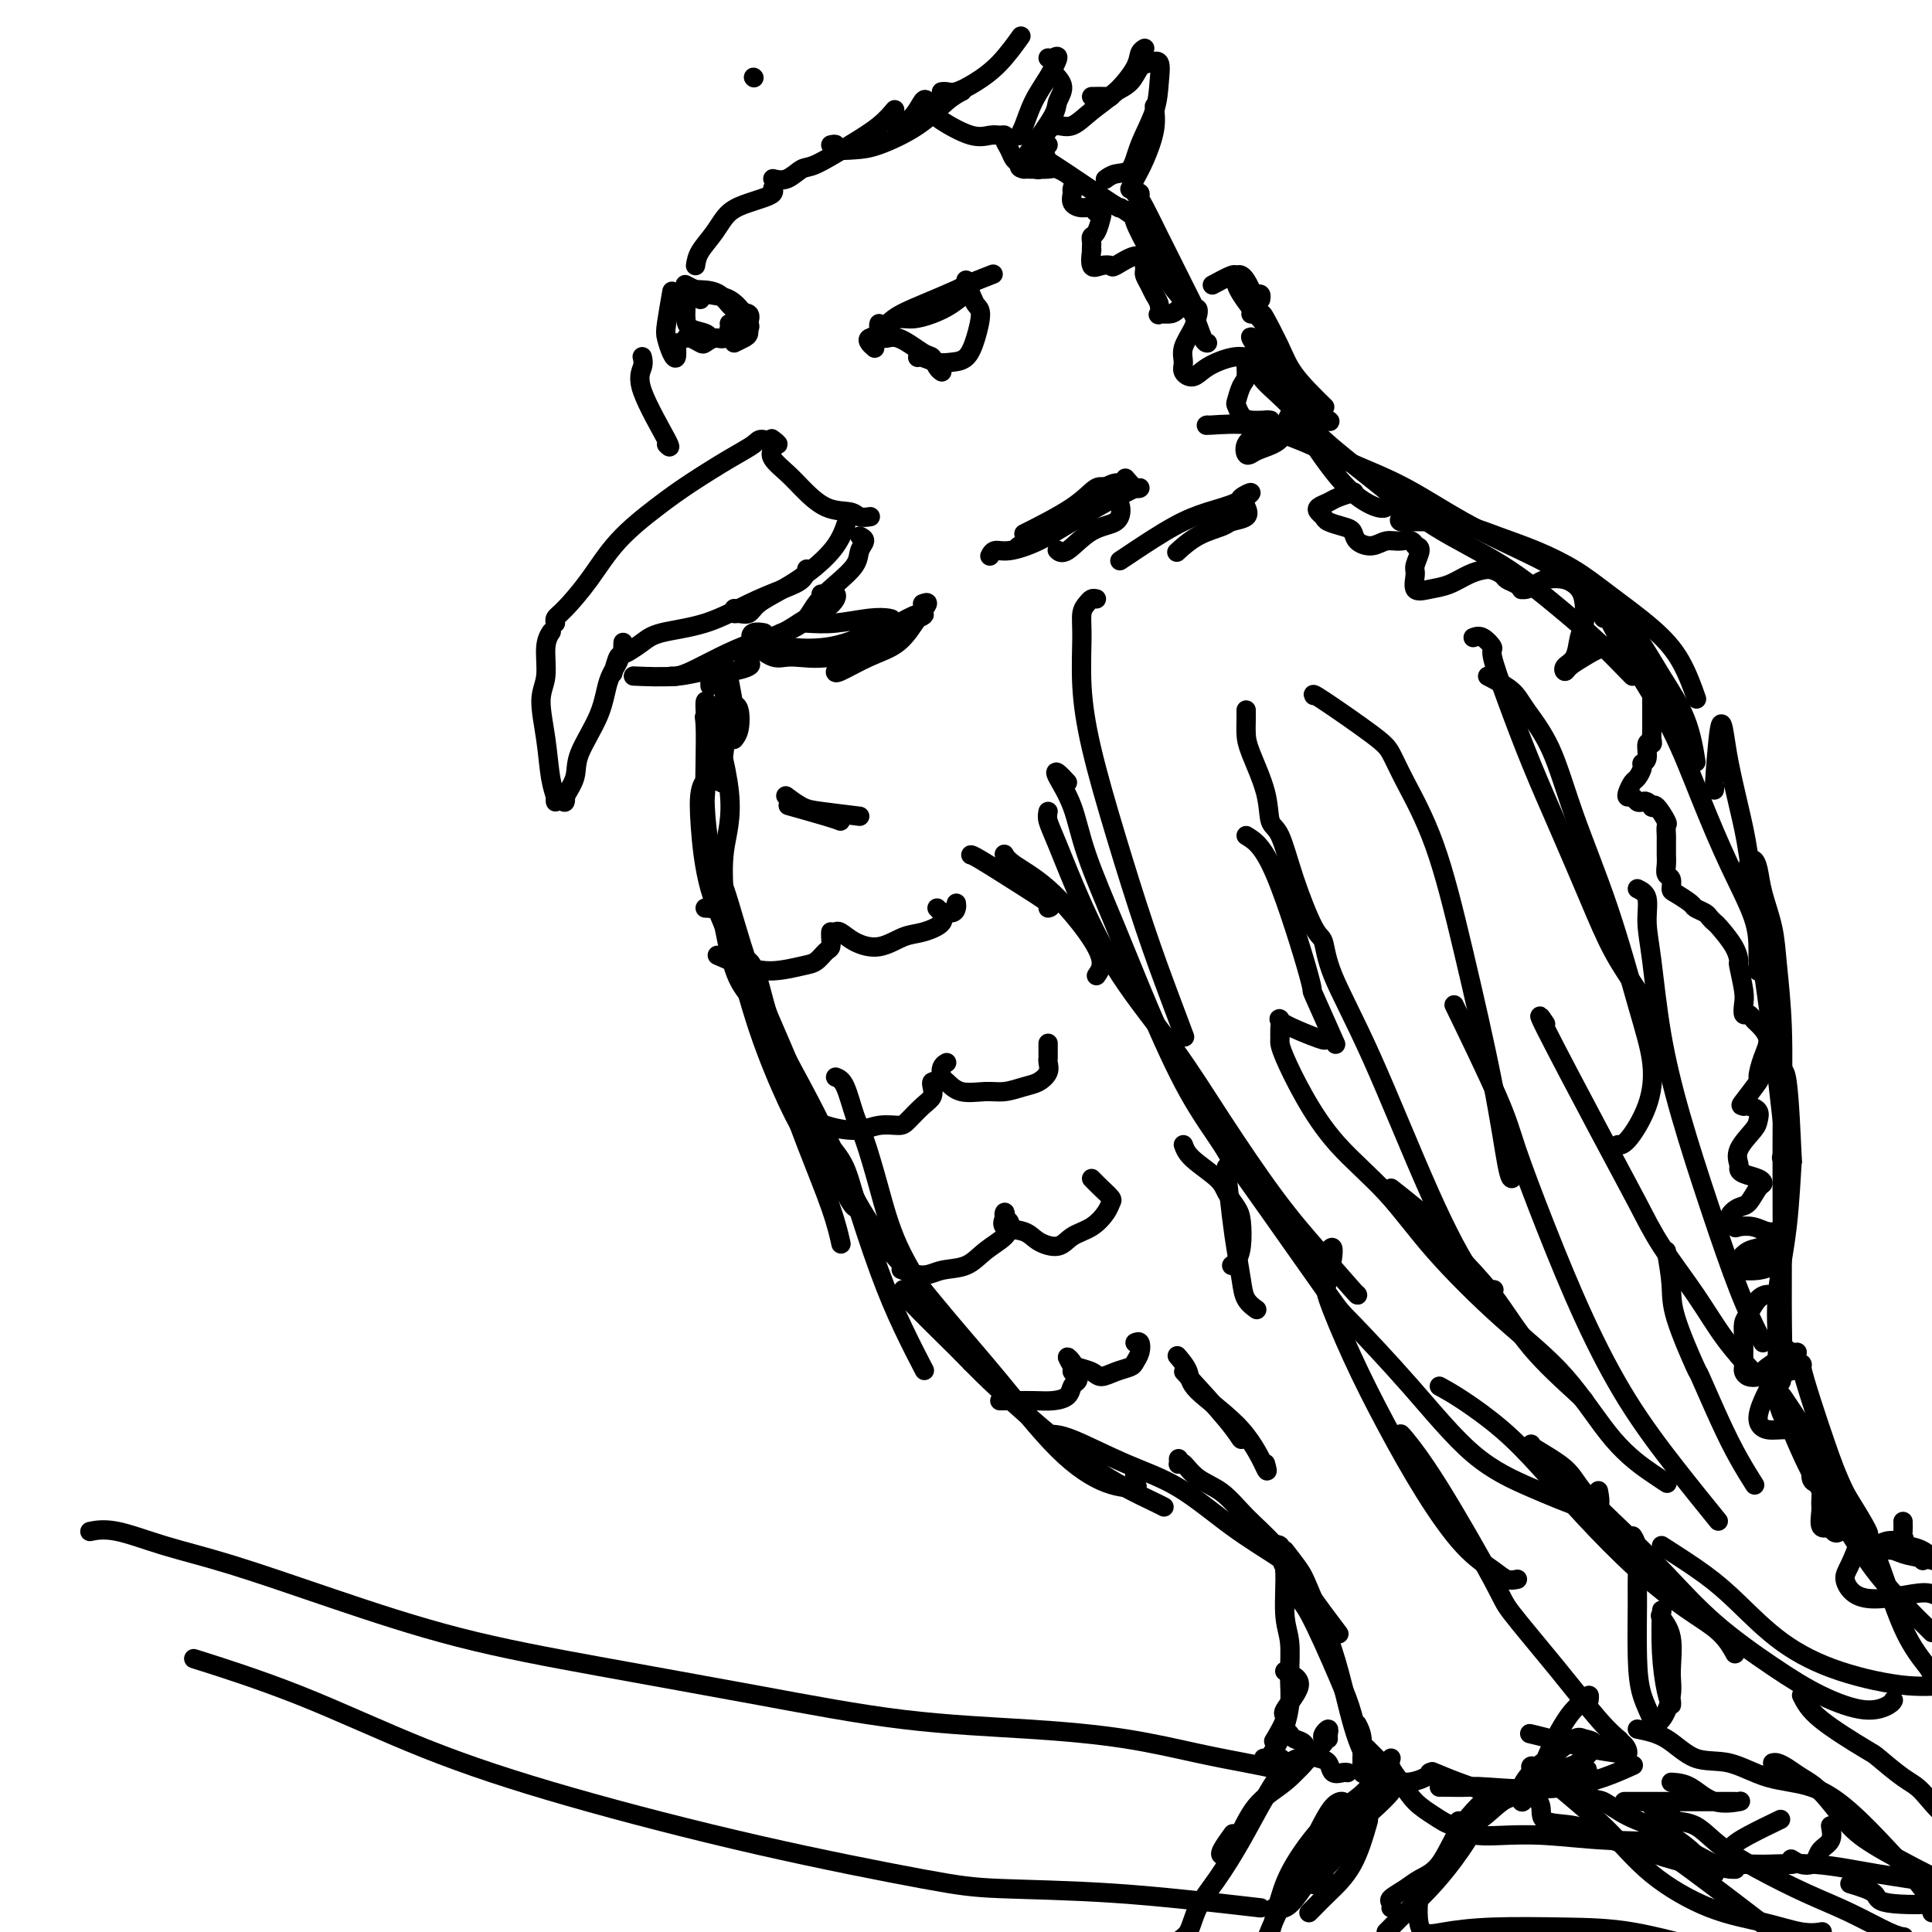 <svg viewBox='0 0 400 400' version='1.1' xmlns='http://www.w3.org/2000/svg' xmlns:xlink='http://www.w3.org/1999/xlink'><g fill='none' stroke='rgb(0,0,0)' stroke-width='4' stroke-linecap='round' stroke-linejoin='round'><path d='M160,91c-0.195,-0.148 -0.390,-0.295 0,0c0.390,0.295 1.365,1.033 1,1c-0.365,-0.033 -2.072,-0.836 -3,-1c-0.928,-0.164 -1.079,0.312 -2,1c-0.921,0.688 -2.611,1.589 -5,3c-2.389,1.411 -5.476,3.334 -8,5c-2.524,1.666 -4.484,3.076 -7,5c-2.516,1.924 -5.588,4.362 -8,7c-2.412,2.638 -4.163,5.478 -6,8c-1.837,2.522 -3.760,4.728 -5,6c-1.240,1.272 -1.795,1.612 -2,2c-0.205,0.388 -0.058,0.825 0,1c0.058,0.175 0.029,0.087 0,0'/><path d='M114,131c0.123,-0.185 0.246,-0.370 0,0c-0.246,0.370 -0.862,1.295 -1,3c-0.138,1.705 0.201,4.190 0,6c-0.201,1.810 -0.944,2.945 -1,5c-0.056,2.055 0.573,5.030 1,8c0.427,2.970 0.650,5.934 1,8c0.350,2.066 0.826,3.234 1,4c0.174,0.766 0.047,1.129 0,1c-0.047,-0.129 -0.013,-0.751 0,-1c0.013,-0.249 0.007,-0.124 0,0'/><path d='M117,164c0.060,0.864 0.121,1.728 0,2c-0.121,0.272 -0.423,-0.048 0,-1c0.423,-0.952 1.571,-2.538 2,-4c0.429,-1.462 0.140,-2.801 1,-5c0.860,-2.199 2.868,-5.258 4,-8c1.132,-2.742 1.389,-5.169 2,-7c0.611,-1.831 1.576,-3.068 2,-4c0.424,-0.932 0.306,-1.559 0,-1c-0.306,0.559 -0.802,2.302 -1,3c-0.198,0.698 -0.099,0.349 0,0'/><path d='M129,133c-0.039,0.798 -0.079,1.597 0,2c0.079,0.403 0.276,0.411 1,0c0.724,-0.411 1.974,-1.241 3,-2c1.026,-0.759 1.826,-1.449 4,-2c2.174,-0.551 5.721,-0.964 9,-2c3.279,-1.036 6.290,-2.695 9,-4c2.710,-1.305 5.118,-2.257 7,-3c1.882,-0.743 3.237,-1.277 4,-2c0.763,-0.723 0.932,-1.635 1,-2c0.068,-0.365 0.034,-0.182 0,0'/><path d='M152,126c-0.061,0.434 -0.121,0.868 0,1c0.121,0.132 0.425,-0.039 1,0c0.575,0.039 1.421,0.286 2,0c0.579,-0.286 0.891,-1.107 2,-2c1.109,-0.893 3.015,-1.858 5,-3c1.985,-1.142 4.047,-2.461 6,-4c1.953,-1.539 3.795,-3.299 5,-5c1.205,-1.701 1.773,-3.343 2,-4c0.227,-0.657 0.114,-0.328 0,0'/><path d='M160,93c-0.279,0.566 -0.559,1.131 0,2c0.559,0.869 1.955,2.040 3,3c1.045,0.960 1.737,1.707 3,3c1.263,1.293 3.095,3.131 5,4c1.905,0.869 3.882,0.769 5,1c1.118,0.231 1.378,0.793 2,1c0.622,0.207 1.606,0.059 2,0c0.394,-0.059 0.197,-0.030 0,0'/><path d='M178,111c0.530,0.261 1.061,0.523 1,1c-0.061,0.477 -0.713,1.171 -1,2c-0.287,0.829 -0.207,1.795 -1,3c-0.793,1.205 -2.458,2.649 -4,4c-1.542,1.351 -2.960,2.610 -4,4c-1.040,1.390 -1.703,2.913 -3,4c-1.297,1.087 -3.228,1.739 -4,2c-0.772,0.261 -0.386,0.130 0,0'/><path d='M170,123c0.742,0.017 1.484,0.034 2,0c0.516,-0.034 0.807,-0.118 1,0c0.193,0.118 0.287,0.440 0,1c-0.287,0.560 -0.956,1.360 -2,2c-1.044,0.640 -2.464,1.120 -4,2c-1.536,0.880 -3.189,2.159 -5,3c-1.811,0.841 -3.781,1.245 -6,2c-2.219,0.755 -4.686,1.863 -7,3c-2.314,1.137 -4.476,2.305 -6,3c-1.524,0.695 -2.410,0.918 -3,1c-0.590,0.082 -0.883,0.023 -1,0c-0.117,-0.023 -0.059,-0.012 0,0'/><path d='M154,136c-0.089,-0.092 -0.179,-0.183 0,0c0.179,0.183 0.625,0.641 1,1c0.375,0.359 0.677,0.618 0,1c-0.677,0.382 -2.333,0.887 -4,1c-1.667,0.113 -3.344,-0.166 -5,0c-1.656,0.166 -3.292,0.775 -6,1c-2.708,0.225 -6.488,0.064 -8,0c-1.512,-0.064 -0.756,-0.032 0,0'/><path d='M138,92c0.566,0.574 1.132,1.148 0,-1c-1.132,-2.148 -3.963,-7.019 -5,-10c-1.037,-2.981 -0.279,-4.072 0,-5c0.279,-0.928 0.080,-1.694 0,-2c-0.080,-0.306 -0.040,-0.153 0,0'/><path d='M140,71c0.085,1.302 0.170,2.603 0,3c-0.170,0.397 -0.595,-0.112 -1,-1c-0.405,-0.888 -0.789,-2.156 -1,-3c-0.211,-0.844 -0.249,-1.266 0,-3c0.249,-1.734 0.785,-4.781 1,-6c0.215,-1.219 0.107,-0.609 0,0'/><path d='M144,55c0.147,-0.922 0.294,-1.844 1,-3c0.706,-1.156 1.973,-2.547 3,-4c1.027,-1.453 1.816,-2.967 3,-4c1.184,-1.033 2.762,-1.583 4,-2c1.238,-0.417 2.136,-0.699 3,-1c0.864,-0.301 1.694,-0.619 2,-1c0.306,-0.381 0.087,-0.823 0,-1c-0.087,-0.177 -0.044,-0.088 0,0'/><path d='M160,37c0.974,0.222 1.947,0.443 3,0c1.053,-0.443 2.184,-1.552 3,-2c0.816,-0.448 1.315,-0.236 3,-1c1.685,-0.764 4.555,-2.504 7,-4c2.445,-1.496 4.466,-2.749 6,-4c1.534,-1.251 2.581,-2.500 3,-3c0.419,-0.500 0.209,-0.250 0,0'/><path d='M172,30c0.518,-0.111 1.036,-0.222 1,0c-0.036,0.222 -0.624,0.779 0,1c0.624,0.221 2.462,0.108 4,0c1.538,-0.108 2.777,-0.211 5,-1c2.223,-0.789 5.431,-2.263 8,-4c2.569,-1.737 4.499,-3.737 6,-5c1.501,-1.263 2.572,-1.789 3,-2c0.428,-0.211 0.214,-0.105 0,0'/><path d='M195,19c-0.076,0.010 -0.153,0.021 0,0c0.153,-0.021 0.535,-0.073 1,0c0.465,0.073 1.011,0.271 2,0c0.989,-0.271 2.420,-1.011 4,-2c1.580,-0.989 3.310,-2.228 5,-4c1.690,-1.772 3.340,-4.078 4,-5c0.660,-0.922 0.330,-0.461 0,0'/><path d='M217,12c0.269,0.090 0.539,0.181 1,0c0.461,-0.181 1.115,-0.633 1,0c-0.115,0.633 -0.998,2.352 -2,4c-1.002,1.648 -2.124,3.225 -3,5c-0.876,1.775 -1.505,3.747 -2,5c-0.495,1.253 -0.856,1.787 -1,2c-0.144,0.213 -0.072,0.107 0,0'/><path d='M218,15c0.956,0.977 1.913,1.954 2,3c0.087,1.046 -0.695,2.162 -1,3c-0.305,0.838 -0.133,1.400 -1,3c-0.867,1.600 -2.772,4.238 -4,6c-1.228,1.762 -1.779,2.646 -2,3c-0.221,0.354 -0.110,0.177 0,0'/><path d='M216,31c0.506,1.298 1.012,2.595 1,3c-0.012,0.405 -0.542,-0.083 -1,0c-0.458,0.083 -0.845,0.738 -1,1c-0.155,0.262 -0.077,0.131 0,0'/><path d='M205,57c0.551,-0.216 1.102,-0.431 0,0c-1.102,0.431 -3.856,1.509 -5,2c-1.144,0.491 -0.678,0.393 -2,1c-1.322,0.607 -4.432,1.917 -7,3c-2.568,1.083 -4.593,1.940 -6,3c-1.407,1.060 -2.195,2.323 -3,3c-0.805,0.677 -1.628,0.769 -2,1c-0.372,0.231 -0.292,0.601 0,1c0.292,0.399 0.798,0.828 1,1c0.202,0.172 0.101,0.086 0,0'/><path d='M200,58c0.470,1.315 0.940,2.629 1,3c0.060,0.371 -0.291,-0.203 -1,0c-0.709,0.203 -1.777,1.182 -3,2c-1.223,0.818 -2.601,1.473 -4,2c-1.399,0.527 -2.818,0.925 -4,1c-1.182,0.075 -2.126,-0.172 -3,0c-0.874,0.172 -1.678,0.763 -2,1c-0.322,0.237 -0.161,0.118 0,0'/><path d='M200,61c0.345,-0.198 0.690,-0.397 1,0c0.310,0.397 0.586,1.388 1,2c0.414,0.612 0.968,0.844 1,2c0.032,1.156 -0.457,3.234 -1,5c-0.543,1.766 -1.140,3.219 -2,4c-0.860,0.781 -1.982,0.889 -3,1c-1.018,0.111 -1.933,0.226 -3,0c-1.067,-0.226 -2.287,-0.792 -3,-1c-0.713,-0.208 -0.918,-0.060 -1,0c-0.082,0.060 -0.041,0.030 0,0'/><path d='M182,67c-0.059,0.173 -0.118,0.346 0,1c0.118,0.654 0.413,1.790 1,2c0.587,0.210 1.468,-0.504 3,0c1.532,0.504 3.717,2.226 5,3c1.283,0.774 1.663,0.599 2,1c0.337,0.401 0.629,1.377 1,2c0.371,0.623 0.820,0.892 1,1c0.180,0.108 0.090,0.054 0,0'/><path d='M152,71c0.727,-0.354 1.454,-0.709 2,-1c0.546,-0.291 0.913,-0.519 1,-1c0.087,-0.481 -0.104,-1.215 0,-2c0.104,-0.785 0.504,-1.622 0,-2c-0.504,-0.378 -1.911,-0.297 -3,-1c-1.089,-0.703 -1.859,-2.188 -3,-3c-1.141,-0.812 -2.653,-0.949 -4,-1c-1.347,-0.051 -2.528,-0.014 -3,0c-0.472,0.014 -0.236,0.007 0,0'/><path d='M152,68c0.200,0.516 0.399,1.031 1,1c0.601,-0.031 1.602,-0.610 2,-1c0.398,-0.390 0.192,-0.591 0,-1c-0.192,-0.409 -0.371,-1.028 -1,-2c-0.629,-0.972 -1.710,-2.299 -3,-3c-1.290,-0.701 -2.790,-0.776 -4,-1c-1.210,-0.224 -2.128,-0.596 -3,-1c-0.872,-0.404 -1.696,-0.840 -2,-1c-0.304,-0.160 -0.087,-0.046 0,0c0.087,0.046 0.043,0.023 0,0'/><path d='M151,67c0.068,0.189 0.135,0.377 0,1c-0.135,0.623 -0.474,1.680 -1,2c-0.526,0.320 -1.241,-0.096 -2,0c-0.759,0.096 -1.563,0.705 -2,1c-0.437,0.295 -0.509,0.275 -1,0c-0.491,-0.275 -1.401,-0.805 -2,-1c-0.599,-0.195 -0.885,-0.056 -1,0c-0.115,0.056 -0.057,0.028 0,0'/><path d='M145,62c-0.196,-0.429 -0.392,-0.858 -1,-1c-0.608,-0.142 -1.627,0.003 -2,0c-0.373,-0.003 -0.100,-0.153 0,0c0.100,0.153 0.028,0.608 0,1c-0.028,0.392 -0.011,0.721 0,1c0.011,0.279 0.017,0.509 0,1c-0.017,0.491 -0.057,1.242 0,2c0.057,0.758 0.211,1.523 1,2c0.789,0.477 2.212,0.667 3,1c0.788,0.333 0.939,0.809 1,1c0.061,0.191 0.030,0.095 0,0'/><path d='M147,141c0.000,0.417 0.000,0.833 0,1c0.000,0.167 0.000,0.083 0,0'/><path d='M151,141c0.423,2.221 0.845,4.441 1,6c0.155,1.559 0.041,2.456 0,3c-0.041,0.544 -0.011,0.733 0,1c0.011,0.267 0.003,0.610 0,1c-0.003,0.390 -0.001,0.826 0,1c0.001,0.174 0.000,0.087 0,0'/><path d='M148,137c0.307,0.392 0.614,0.783 1,2c0.386,1.217 0.849,3.259 1,5c0.151,1.741 -0.012,3.181 0,5c0.012,1.819 0.199,4.018 0,6c-0.199,1.982 -0.785,3.748 -1,5c-0.215,1.252 -0.058,1.991 0,2c0.058,0.009 0.017,-0.712 0,-1c-0.017,-0.288 -0.008,-0.144 0,0'/><path d='M152,149c0.028,-0.730 0.056,-1.460 0,-2c-0.056,-0.540 -0.197,-0.891 0,-1c0.197,-0.109 0.733,0.022 1,1c0.267,0.978 0.264,2.802 0,4c-0.264,1.198 -0.790,1.771 -1,2c-0.210,0.229 -0.105,0.115 0,0'/><path d='M217,34c-0.900,-0.892 -1.799,-1.783 1,0c2.799,1.783 9.297,6.241 12,8c2.703,1.759 1.612,0.820 2,1c0.388,0.180 2.254,1.480 3,2c0.746,0.520 0.373,0.260 0,0'/><path d='M217,30c-0.404,0.062 -0.807,0.124 -1,0c-0.193,-0.124 -0.174,-0.434 0,-1c0.174,-0.566 0.503,-1.388 1,-2c0.497,-0.612 1.163,-1.013 2,-1c0.837,0.013 1.845,0.442 3,0c1.155,-0.442 2.457,-1.754 4,-3c1.543,-1.246 3.328,-2.425 5,-4c1.672,-1.575 3.232,-3.546 4,-5c0.768,-1.454 0.745,-2.391 1,-3c0.255,-0.609 0.787,-0.888 1,-1c0.213,-0.112 0.106,-0.056 0,0'/><path d='M226,20c1.164,-0.020 2.328,-0.040 3,0c0.672,0.040 0.851,0.141 1,0c0.149,-0.141 0.268,-0.524 1,-1c0.732,-0.476 2.077,-1.045 3,-2c0.923,-0.955 1.423,-2.295 2,-3c0.577,-0.705 1.231,-0.774 2,-1c0.769,-0.226 1.655,-0.610 2,0c0.345,0.610 0.150,2.215 0,4c-0.150,1.785 -0.254,3.750 -1,6c-0.746,2.250 -2.134,4.785 -3,7c-0.866,2.215 -1.212,4.109 -2,5c-0.788,0.891 -2.020,0.778 -3,1c-0.980,0.222 -1.709,0.778 -2,1c-0.291,0.222 -0.146,0.111 0,0'/><path d='M239,22c0.174,1.539 0.348,3.078 0,5c-0.348,1.922 -1.217,4.226 -2,6c-0.783,1.774 -1.480,3.016 -2,4c-0.520,0.984 -0.863,1.710 -1,2c-0.137,0.290 -0.069,0.145 0,0'/><path d='M235,40c0.436,-0.086 0.873,-0.172 1,0c0.127,0.172 -0.054,0.602 0,1c0.054,0.398 0.344,0.766 1,2c0.656,1.234 1.679,3.336 3,6c1.321,2.664 2.942,5.889 4,8c1.058,2.111 1.554,3.107 2,4c0.446,0.893 0.842,1.684 1,2c0.158,0.316 0.079,0.158 0,0'/><path d='M235,43c0.072,0.345 0.143,0.689 0,1c-0.143,0.311 -0.502,0.587 0,2c0.502,1.413 1.864,3.962 3,6c1.136,2.038 2.045,3.565 3,5c0.955,1.435 1.955,2.777 3,4c1.045,1.223 2.136,2.328 3,4c0.864,1.672 1.502,3.912 2,5c0.498,1.088 0.857,1.025 1,1c0.143,-0.025 0.072,-0.013 0,0'/><path d='M251,59c1.596,-0.857 3.192,-1.713 4,-2c0.808,-0.287 0.826,-0.003 1,0c0.174,0.003 0.502,-0.275 1,0c0.498,0.275 1.167,1.103 2,3c0.833,1.897 1.831,4.862 3,8c1.169,3.138 2.509,6.449 4,9c1.491,2.551 3.132,4.341 4,5c0.868,0.659 0.962,0.188 1,0c0.038,-0.188 0.019,-0.094 0,0'/><path d='M256,59c0.187,0.504 0.374,1.009 1,2c0.626,0.991 1.692,2.469 3,4c1.308,1.531 2.859,3.115 4,5c1.141,1.885 1.873,4.072 3,6c1.127,1.928 2.650,3.596 4,5c1.350,1.404 2.529,2.544 3,3c0.471,0.456 0.236,0.228 0,0'/><path d='M260,61c0.422,-0.111 0.844,-0.222 1,0c0.156,0.222 0.044,0.778 0,1c-0.044,0.222 -0.022,0.111 0,0'/><path d='M259,65c0.804,0.018 1.607,0.037 2,0c0.393,-0.037 0.375,-0.128 1,1c0.625,1.128 1.894,3.475 3,6c1.106,2.525 2.051,5.230 3,7c0.949,1.770 1.904,2.607 3,4c1.096,1.393 2.335,3.343 3,4c0.665,0.657 0.756,0.021 1,0c0.244,-0.021 0.643,0.571 0,0c-0.643,-0.571 -2.326,-2.306 -3,-3c-0.674,-0.694 -0.337,-0.347 0,0'/><path d='M264,79c-0.665,-1.292 -1.329,-2.585 -2,-4c-0.671,-1.415 -1.347,-2.953 -2,-4c-0.653,-1.047 -1.282,-1.603 -1,-1c0.282,0.603 1.476,2.365 3,5c1.524,2.635 3.379,6.142 5,9c1.621,2.858 3.009,5.067 5,8c1.991,2.933 4.585,6.590 7,9c2.415,2.410 4.650,3.572 6,4c1.350,0.428 1.814,0.122 2,0c0.186,-0.122 0.093,-0.061 0,0'/><path d='M250,88c-0.297,0.051 -0.594,0.102 1,0c1.594,-0.102 5.079,-0.358 8,0c2.921,0.358 5.280,1.329 7,2c1.720,0.671 2.802,1.042 5,2c2.198,0.958 5.511,2.502 9,4c3.489,1.498 7.153,2.950 11,5c3.847,2.050 7.875,4.700 12,7c4.125,2.300 8.345,4.252 12,6c3.655,1.748 6.745,3.292 9,5c2.255,1.708 3.677,3.582 5,5c1.323,1.418 2.549,2.382 3,3c0.451,0.618 0.129,0.891 0,1c-0.129,0.109 -0.064,0.055 0,0'/><path d='M290,107c-0.216,0.424 -0.432,0.848 0,1c0.432,0.152 1.512,0.032 3,0c1.488,-0.032 3.385,0.024 4,0c0.615,-0.024 -0.052,-0.128 1,0c1.052,0.128 3.824,0.489 6,1c2.176,0.511 3.757,1.174 6,2c2.243,0.826 5.149,1.817 8,3c2.851,1.183 5.647,2.560 8,4c2.353,1.440 4.263,2.944 7,5c2.737,2.056 6.301,4.665 9,7c2.699,2.335 4.534,4.398 6,7c1.466,2.602 2.562,5.743 3,7c0.438,1.257 0.219,0.628 0,0'/><path d='M328,123c1.078,-0.049 2.156,-0.099 3,0c0.844,0.099 1.455,0.346 2,1c0.545,0.654 1.025,1.714 2,3c0.975,1.286 2.443,2.798 4,5c1.557,2.202 3.201,5.095 5,8c1.799,2.905 3.754,5.820 5,9c1.246,3.180 1.785,6.623 2,8c0.215,1.377 0.108,0.689 0,0'/><path d='M261,76c-0.451,0.128 -0.901,0.256 -1,0c-0.099,-0.256 0.155,-0.897 0,-1c-0.155,-0.103 -0.717,0.331 -1,0c-0.283,-0.331 -0.286,-1.429 0,-1c0.286,0.429 0.859,2.384 2,4c1.141,1.616 2.848,2.893 5,5c2.152,2.107 4.748,5.044 8,8c3.252,2.956 7.161,5.929 11,9c3.839,3.071 7.607,6.238 12,9c4.393,2.762 9.412,5.118 14,8c4.588,2.882 8.746,6.289 12,9c3.254,2.711 5.604,4.727 8,7c2.396,2.273 4.837,4.804 6,6c1.163,1.196 1.046,1.056 1,1c-0.046,-0.056 -0.023,-0.028 0,0'/><path d='M323,119c2.611,1.633 5.221,3.266 7,5c1.779,1.734 2.725,3.568 4,6c1.275,2.432 2.877,5.460 5,9c2.123,3.540 4.765,7.590 7,12c2.235,4.410 4.063,9.180 6,14c1.937,4.820 3.983,9.691 6,14c2.017,4.309 4.005,8.058 5,11c0.995,2.942 0.999,5.077 1,7c0.001,1.923 0.000,3.633 0,4c-0.000,0.367 -0.000,-0.609 0,-1c0.000,-0.391 0.000,-0.195 0,0'/><path d='M355,163c-0.088,0.820 -0.175,1.640 0,-1c0.175,-2.640 0.613,-8.741 1,-11c0.387,-2.259 0.721,-0.676 1,1c0.279,1.676 0.501,3.445 1,6c0.499,2.555 1.275,5.898 2,9c0.725,3.102 1.400,5.965 2,10c0.600,4.035 1.124,9.242 2,16c0.876,6.758 2.105,15.068 3,22c0.895,6.932 1.456,12.487 2,17c0.544,4.513 1.069,7.984 1,9c-0.069,1.016 -0.734,-0.424 -1,-1c-0.266,-0.576 -0.133,-0.288 0,0'/><path d='M362,179c0.325,-0.542 0.650,-1.085 1,-1c0.350,0.085 0.724,0.796 1,2c0.276,1.204 0.452,2.900 1,5c0.548,2.100 1.467,4.604 2,7c0.533,2.396 0.678,4.684 1,8c0.322,3.316 0.819,7.659 1,13c0.181,5.341 0.045,11.678 0,19c-0.045,7.322 0.002,15.629 0,23c-0.002,7.371 -0.053,13.807 0,19c0.053,5.193 0.210,9.145 0,11c-0.210,1.855 -0.787,1.615 -1,1c-0.213,-0.615 -0.061,-1.604 0,-2c0.061,-0.396 0.030,-0.198 0,0'/><path d='M368,223c0.736,-1.296 1.472,-2.591 2,1c0.528,3.591 0.849,12.070 1,15c0.151,2.930 0.131,0.311 0,2c-0.131,1.689 -0.372,7.686 -1,13c-0.628,5.314 -1.643,9.945 -2,14c-0.357,4.055 -0.057,7.534 0,10c0.057,2.466 -0.129,3.919 0,5c0.129,1.081 0.573,1.791 1,1c0.427,-0.791 0.836,-3.083 1,-4c0.164,-0.917 0.082,-0.458 0,0'/><path d='M370,284c1.310,-0.266 2.620,-0.533 3,-1c0.380,-0.467 -0.171,-1.135 0,0c0.171,1.135 1.065,4.073 2,7c0.935,2.927 1.911,5.845 3,9c1.089,3.155 2.292,6.548 4,10c1.708,3.452 3.922,6.963 6,12c2.078,5.037 4.021,11.598 6,16c1.979,4.402 3.994,6.644 5,8c1.006,1.356 1.002,1.827 1,2c-0.002,0.173 -0.000,0.050 0,0c0.000,-0.050 0.000,-0.025 0,0'/><path d='M367,287c0.836,2.683 1.673,5.365 2,6c0.327,0.635 0.145,-0.778 1,1c0.855,1.778 2.747,6.746 5,11c2.253,4.254 4.866,7.795 7,11c2.134,3.205 3.787,6.074 6,9c2.213,2.926 4.985,5.908 7,8c2.015,2.092 3.273,3.294 4,4c0.727,0.706 0.922,0.916 1,1c0.078,0.084 0.039,0.042 0,0'/><path d='M370,291c-1.131,-1.976 -2.262,-3.952 1,1c3.262,4.952 10.917,16.833 14,22c3.083,5.167 1.595,3.619 1,3c-0.595,-0.619 -0.298,-0.310 0,0'/><path d='M227,124c-0.340,-0.077 -0.681,-0.154 -1,0c-0.319,0.154 -0.618,0.538 -1,1c-0.382,0.462 -0.849,1.002 -1,2c-0.151,0.998 0.013,2.456 0,5c-0.013,2.544 -0.202,6.176 0,10c0.202,3.824 0.793,7.842 2,13c1.207,5.158 3.028,11.457 5,18c1.972,6.543 4.096,13.331 6,19c1.904,5.669 3.590,10.219 5,14c1.410,3.781 2.546,6.795 3,8c0.454,1.205 0.227,0.603 0,0'/><path d='M221,162c-0.769,-0.833 -1.537,-1.666 -2,-2c-0.463,-0.334 -0.619,-0.171 0,1c0.619,1.171 2.014,3.348 3,6c0.986,2.652 1.562,5.779 3,10c1.438,4.221 3.737,9.535 6,15c2.263,5.465 4.491,11.083 7,17c2.509,5.917 5.299,12.135 8,17c2.701,4.865 5.312,8.376 7,11c1.688,2.624 2.455,4.360 3,5c0.545,0.640 0.870,0.183 1,0c0.130,-0.183 0.065,-0.091 0,0'/><path d='M217,168c-0.120,0.547 -0.241,1.095 0,2c0.241,0.905 0.842,2.169 2,5c1.158,2.831 2.873,7.229 5,12c2.127,4.771 4.667,9.914 8,15c3.333,5.086 7.461,10.117 11,15c3.539,4.883 6.489,9.620 10,15c3.511,5.380 7.582,11.403 11,16c3.418,4.597 6.184,7.768 9,11c2.816,3.232 5.681,6.524 7,8c1.319,1.476 1.091,1.136 1,1c-0.091,-0.136 -0.046,-0.068 0,0'/><path d='M256,240c-0.449,-0.222 -0.898,-0.443 0,1c0.898,1.443 3.144,4.552 7,10c3.856,5.448 9.321,13.236 12,17c2.679,3.764 2.572,3.502 5,6c2.428,2.498 7.390,7.754 12,13c4.610,5.246 8.867,10.480 13,14c4.133,3.520 8.141,5.324 12,7c3.859,1.676 7.571,3.222 10,4c2.429,0.778 3.577,0.786 4,0c0.423,-0.786 0.121,-2.368 0,-3c-0.121,-0.632 -0.060,-0.316 0,0'/><path d='M298,287c1.396,0.770 2.792,1.540 5,3c2.208,1.460 5.228,3.611 8,6c2.772,2.389 5.294,5.015 8,8c2.706,2.985 5.594,6.328 9,10c3.406,3.672 7.330,7.675 11,11c3.670,3.325 7.087,5.974 10,8c2.913,2.026 5.323,3.430 7,5c1.677,1.570 2.622,3.306 3,4c0.378,0.694 0.189,0.347 0,0'/><path d='M317,299c-0.185,0.071 -0.370,0.143 1,1c1.370,0.857 4.296,2.501 6,4c1.704,1.499 2.185,2.854 4,5c1.815,2.146 4.964,5.084 8,8c3.036,2.916 5.960,5.809 9,9c3.040,3.191 6.198,6.681 10,10c3.802,3.319 8.248,6.469 12,9c3.752,2.531 6.809,4.443 10,6c3.191,1.557 6.515,2.757 9,3c2.485,0.243 4.131,-0.473 5,-1c0.869,-0.527 0.963,-0.865 1,-1c0.037,-0.135 0.019,-0.068 0,0'/><path d='M344,320c3.213,2.057 6.425,4.114 9,6c2.575,1.886 4.511,3.601 7,6c2.489,2.399 5.529,5.484 9,8c3.471,2.516 7.372,4.464 12,6c4.628,1.536 9.983,2.659 14,3c4.017,0.341 6.697,-0.101 9,0c2.303,0.101 4.229,0.743 5,1c0.771,0.257 0.385,0.128 0,0'/><path d='M275,259c0.507,-0.632 1.014,-1.264 1,0c-0.014,1.264 -0.548,4.423 -1,6c-0.452,1.577 -0.822,1.573 0,4c0.822,2.427 2.835,7.287 5,12c2.165,4.713 4.480,9.281 7,14c2.520,4.719 5.243,9.590 8,14c2.757,4.410 5.548,8.358 8,11c2.452,2.642 4.564,3.976 6,5c1.436,1.024 2.194,1.737 3,2c0.806,0.263 1.659,0.075 2,0c0.341,-0.075 0.171,-0.038 0,0'/><path d='M290,297c-0.054,-0.172 -0.108,-0.344 1,1c1.108,1.344 3.377,4.204 7,10c3.623,5.796 8.600,14.527 11,19c2.400,4.473 2.223,4.688 4,7c1.777,2.313 5.507,6.723 9,11c3.493,4.277 6.748,8.421 9,11c2.252,2.579 3.501,3.594 4,4c0.499,0.406 0.250,0.203 0,0'/><path d='M338,318c0.424,0.665 0.847,1.331 1,3c0.153,1.669 0.035,4.342 0,6c-0.035,1.658 0.014,2.301 0,5c-0.014,2.699 -0.089,7.456 0,11c0.089,3.544 0.343,5.877 1,8c0.657,2.123 1.717,4.038 2,5c0.283,0.962 -0.209,0.971 0,1c0.209,0.029 1.120,0.078 2,-1c0.880,-1.078 1.728,-3.282 2,-5c0.272,-1.718 -0.032,-2.950 0,-5c0.032,-2.050 0.400,-4.919 0,-7c-0.400,-2.081 -1.569,-3.376 -2,-4c-0.431,-0.624 -0.126,-0.579 0,-1c0.126,-0.421 0.072,-1.307 0,0c-0.072,1.307 -0.163,4.809 0,8c0.163,3.191 0.580,6.072 1,8c0.420,1.928 0.844,2.904 1,3c0.156,0.096 0.045,-0.687 0,-1c-0.045,-0.313 -0.022,-0.157 0,0'/><path d='M339,184c0.865,0.428 1.731,0.856 2,2c0.269,1.144 -0.058,3.003 0,5c0.058,1.997 0.500,4.131 1,8c0.500,3.869 1.058,9.474 2,15c0.942,5.526 2.266,10.973 4,17c1.734,6.027 3.876,12.634 6,19c2.124,6.366 4.229,12.490 6,17c1.771,4.510 3.208,7.407 4,9c0.792,1.593 0.941,1.884 1,2c0.059,0.116 0.030,0.058 0,0'/><path d='M320,212c-1.031,-1.556 -2.062,-3.112 0,1c2.062,4.112 7.218,13.893 11,21c3.782,7.107 6.191,11.541 8,15c1.809,3.459 3.018,5.943 5,9c1.982,3.057 4.737,6.685 7,10c2.263,3.315 4.032,6.316 6,9c1.968,2.684 4.134,5.053 5,6c0.866,0.947 0.433,0.474 0,0'/><path d='M302,210c-0.820,-1.688 -1.640,-3.377 0,0c1.640,3.377 5.740,11.818 8,17c2.260,5.182 2.680,7.105 4,11c1.320,3.895 3.539,9.763 6,16c2.461,6.237 5.165,12.842 8,19c2.835,6.158 5.801,11.867 9,17c3.199,5.133 6.630,9.690 10,14c3.370,4.310 6.677,8.374 8,10c1.323,1.626 0.661,0.813 0,0'/><path d='M345,259c0.429,2.469 0.859,4.937 1,7c0.141,2.063 -0.006,3.719 1,7c1.006,3.281 3.167,8.186 4,10c0.833,1.814 0.339,0.536 1,2c0.661,1.464 2.476,5.671 4,9c1.524,3.329 2.756,5.781 4,8c1.244,2.219 2.498,4.205 3,5c0.502,0.795 0.251,0.397 0,0'/><path d='M274,215c0.340,0.297 0.680,0.594 -1,0c-1.680,-0.594 -5.379,-2.080 -7,-3c-1.621,-0.920 -1.165,-1.274 -1,-1c0.165,0.274 0.040,1.178 0,2c-0.040,0.822 0.004,1.563 0,2c-0.004,0.437 -0.055,0.569 0,1c0.055,0.431 0.216,1.161 1,3c0.784,1.839 2.192,4.788 4,8c1.808,3.212 4.017,6.687 7,10c2.983,3.313 6.742,6.464 10,10c3.258,3.536 6.017,7.458 10,12c3.983,4.542 9.190,9.704 14,14c4.810,4.296 9.223,7.726 13,12c3.777,4.274 6.920,9.393 10,13c3.080,3.607 6.099,5.702 8,7c1.901,1.298 2.686,1.799 3,2c0.314,0.201 0.157,0.100 0,0'/><path d='M288,246c1.873,1.479 3.745,2.958 5,4c1.255,1.042 1.891,1.649 3,3c1.109,1.351 2.689,3.448 5,6c2.311,2.552 5.351,5.560 8,9c2.649,3.440 4.906,7.314 8,11c3.094,3.686 7.025,7.185 9,9c1.975,1.815 1.993,1.947 2,2c0.007,0.053 0.004,0.026 0,0'/><path d='M305,132c0.603,-0.217 1.205,-0.434 2,0c0.795,0.434 1.782,1.519 2,2c0.218,0.481 -0.333,0.357 0,2c0.333,1.643 1.550,5.052 3,9c1.450,3.948 3.133,8.434 5,13c1.867,4.566 3.919,9.210 6,14c2.081,4.790 4.190,9.725 6,14c1.810,4.275 3.320,7.888 5,11c1.680,3.112 3.529,5.722 5,8c1.471,2.278 2.563,4.222 3,5c0.437,0.778 0.218,0.389 0,0'/><path d='M308,140c1.897,0.975 3.794,1.950 5,3c1.206,1.050 1.722,2.174 3,4c1.278,1.826 3.317,4.355 5,8c1.683,3.645 3.011,8.408 5,14c1.989,5.592 4.639,12.014 7,19c2.361,6.986 4.433,14.537 6,20c1.567,5.463 2.630,8.837 3,12c0.370,3.163 0.048,6.116 -1,9c-1.048,2.884 -2.821,5.700 -4,7c-1.179,1.300 -1.766,1.086 -2,1c-0.234,-0.086 -0.117,-0.043 0,0'/><path d='M272,144c-0.180,-0.278 -0.360,-0.557 2,1c2.360,1.557 7.259,4.949 10,7c2.741,2.051 3.325,2.760 4,4c0.675,1.240 1.441,3.012 3,6c1.559,2.988 3.910,7.193 6,13c2.090,5.807 3.919,13.216 6,22c2.081,8.784 4.413,18.942 6,27c1.587,8.058 2.427,14.016 3,17c0.573,2.984 0.878,2.996 1,3c0.122,0.004 0.061,0.002 0,0'/><path d='M258,147c0.007,0.574 0.015,1.148 0,2c-0.015,0.852 -0.051,1.980 0,3c0.051,1.020 0.189,1.930 1,4c0.811,2.070 2.293,5.301 3,8c0.707,2.699 0.637,4.866 1,6c0.363,1.134 1.157,1.234 2,3c0.843,1.766 1.735,5.200 3,9c1.265,3.800 2.905,7.968 4,10c1.095,2.032 1.647,1.928 2,3c0.353,1.072 0.508,3.321 2,7c1.492,3.679 4.320,8.790 8,17c3.680,8.210 8.213,19.520 12,28c3.787,8.480 6.827,14.129 9,17c2.173,2.871 3.478,2.963 4,3c0.522,0.037 0.261,0.018 0,0'/><path d='M258,173c1.742,1.053 3.483,2.105 6,8c2.517,5.895 5.809,16.632 7,21c1.191,4.368 0.282,2.368 1,4c0.718,1.632 3.062,6.895 4,9c0.938,2.105 0.469,1.053 0,0'/><path d='M146,147c-0.059,-1.629 -0.119,-3.257 1,0c1.119,3.257 3.416,11.400 4,17c0.584,5.600 -0.544,8.656 -1,12c-0.456,3.344 -0.241,6.977 0,10c0.241,3.023 0.509,5.437 1,8c0.491,2.563 1.204,5.275 2,7c0.796,1.725 1.676,2.465 2,3c0.324,0.535 0.093,0.867 0,1c-0.093,0.133 -0.046,0.066 0,0'/><path d='M148,154c-0.844,-2.042 -1.688,-4.085 -2,-5c-0.312,-0.915 -0.092,-0.703 0,1c0.092,1.703 0.055,4.898 0,8c-0.055,3.102 -0.128,6.111 0,9c0.128,2.889 0.459,5.657 1,9c0.541,3.343 1.294,7.260 2,11c0.706,3.740 1.364,7.301 2,10c0.636,2.699 1.248,4.534 2,6c0.752,1.466 1.643,2.562 2,3c0.357,0.438 0.178,0.219 0,0'/><path d='M146,165c0.106,-1.367 0.212,-2.733 0,-3c-0.212,-0.267 -0.740,0.567 -1,2c-0.260,1.433 -0.250,3.466 0,7c0.250,3.534 0.742,8.569 2,13c1.258,4.431 3.283,8.259 5,13c1.717,4.741 3.126,10.395 5,16c1.874,5.605 4.214,11.162 6,15c1.786,3.838 3.019,5.956 4,7c0.981,1.044 1.709,1.012 2,1c0.291,-0.012 0.146,-0.006 0,0'/><path d='M147,179c0.869,0.705 1.738,1.411 3,5c1.262,3.589 2.916,10.062 5,16c2.084,5.938 4.597,11.343 7,17c2.403,5.657 4.696,11.568 7,17c2.304,5.432 4.620,10.386 6,13c1.380,2.614 1.823,2.890 2,3c0.177,0.110 0.089,0.055 0,0'/><path d='M146,188c1.117,0.038 2.234,0.076 3,1c0.766,0.924 1.183,2.733 2,5c0.817,2.267 2.036,4.992 3,8c0.964,3.008 1.674,6.299 3,10c1.326,3.701 3.270,7.812 5,12c1.730,4.188 3.247,8.452 5,13c1.753,4.548 3.741,9.378 5,13c1.259,3.622 1.788,6.035 2,7c0.212,0.965 0.106,0.483 0,0'/><path d='M168,233c2.316,2.427 4.632,4.855 6,7c1.368,2.145 1.789,4.009 3,8c1.211,3.991 3.211,10.111 5,15c1.789,4.889 3.366,8.547 5,12c1.634,3.453 3.324,6.701 4,8c0.676,1.299 0.338,0.650 0,0'/><path d='M155,202c-0.173,-1.494 -0.347,-2.988 0,-3c0.347,-0.012 1.213,1.459 2,4c0.787,2.541 1.494,6.153 3,10c1.506,3.847 3.813,7.929 6,12c2.188,4.071 4.256,8.133 6,12c1.744,3.867 3.162,7.541 5,11c1.838,3.459 4.097,6.703 5,8c0.903,1.297 0.452,0.649 0,0'/><path d='M173,223c0.661,0.257 1.321,0.513 2,2c0.679,1.487 1.376,4.203 2,6c0.624,1.797 1.175,2.673 2,5c0.825,2.327 1.923,6.105 3,10c1.077,3.895 2.131,7.905 4,12c1.869,4.095 4.553,8.273 7,12c2.447,3.727 4.659,7.003 6,9c1.341,1.997 1.812,2.713 2,3c0.188,0.287 0.094,0.143 0,0'/><path d='M177,249c0.203,-0.133 0.405,-0.267 0,-1c-0.405,-0.733 -1.419,-2.066 -1,-1c0.419,1.066 2.271,4.531 4,7c1.729,2.469 3.335,3.944 6,7c2.665,3.056 6.389,7.695 10,12c3.611,4.305 7.107,8.276 11,13c3.893,4.724 8.181,10.201 12,14c3.819,3.799 7.167,5.921 10,7c2.833,1.079 5.151,1.114 6,1c0.849,-0.114 0.229,-0.377 0,-1c-0.229,-0.623 -0.065,-1.607 0,-2c0.065,-0.393 0.033,-0.197 0,0'/><path d='M187,267c-0.025,0.403 -0.050,0.806 2,3c2.050,2.194 6.174,6.180 9,9c2.826,2.820 4.354,4.475 7,7c2.646,2.525 6.412,5.920 10,9c3.588,3.080 7.000,5.845 10,8c3.000,2.155 5.588,3.701 8,5c2.412,1.299 4.650,2.350 6,3c1.350,0.650 1.814,0.900 2,1c0.186,0.100 0.093,0.050 0,0'/><path d='M217,297c1.129,-0.045 2.259,-0.091 5,1c2.741,1.091 7.094,3.317 11,5c3.906,1.683 7.365,2.821 11,5c3.635,2.179 7.446,5.400 11,8c3.554,2.600 6.850,4.581 9,6c2.150,1.419 3.154,2.277 4,3c0.846,0.723 1.536,1.310 1,1c-0.536,-0.310 -2.296,-1.517 -3,-2c-0.704,-0.483 -0.352,-0.241 0,0'/><path d='M244,302c0.015,0.403 0.029,0.805 0,1c-0.029,0.195 -0.103,0.182 0,0c0.103,-0.182 0.382,-0.533 1,0c0.618,0.533 1.574,1.949 3,3c1.426,1.051 3.322,1.736 5,3c1.678,1.264 3.137,3.106 5,5c1.863,1.894 4.131,3.838 6,6c1.869,2.162 3.338,4.541 5,7c1.662,2.459 3.518,4.999 5,7c1.482,2.001 2.591,3.462 3,4c0.409,0.538 0.117,0.154 0,0c-0.117,-0.154 -0.058,-0.077 0,0'/><path d='M266,321c1.143,1.480 2.286,2.960 3,4c0.714,1.040 0.997,1.640 2,4c1.003,2.360 2.724,6.482 4,10c1.276,3.518 2.107,6.434 3,10c0.893,3.566 1.847,7.781 3,11c1.153,3.219 2.505,5.440 3,7c0.495,1.560 0.133,2.458 0,2c-0.133,-0.458 -0.038,-2.274 0,-3c0.038,-0.726 0.019,-0.363 0,0'/><path d='M268,331c0.668,-0.012 1.335,-0.024 3,3c1.665,3.024 4.327,9.084 6,13c1.673,3.916 2.356,5.689 3,8c0.644,2.311 1.250,5.161 2,7c0.750,1.839 1.643,2.668 2,3c0.357,0.332 0.179,0.166 0,0'/><path d='M281,357c0.424,0.829 0.849,1.658 1,3c0.151,1.342 0.029,3.196 0,4c-0.029,0.804 0.037,0.559 0,1c-0.037,0.441 -0.176,1.567 0,2c0.176,0.433 0.668,0.173 1,0c0.332,-0.173 0.506,-0.259 1,0c0.494,0.259 1.309,0.864 2,1c0.691,0.136 1.257,-0.198 2,0c0.743,0.198 1.663,0.929 3,1c1.337,0.071 3.091,-0.519 4,-1c0.909,-0.481 0.974,-0.852 1,-1c0.026,-0.148 0.013,-0.074 0,0'/><path d='M288,364c-0.162,0.607 -0.323,1.214 0,2c0.323,0.786 1.131,1.752 2,3c0.869,1.248 1.800,2.779 3,4c1.200,1.221 2.669,2.131 4,3c1.331,0.869 2.525,1.697 4,2c1.475,0.303 3.230,0.081 5,-1c1.770,-1.081 3.553,-3.022 5,-4c1.447,-0.978 2.556,-0.994 3,-1c0.444,-0.006 0.222,-0.003 0,0'/><path d='M329,352c0.049,-0.488 0.098,-0.976 0,-1c-0.098,-0.024 -0.345,0.416 -1,1c-0.655,0.584 -1.720,1.311 -3,3c-1.280,1.689 -2.776,4.340 -4,7c-1.224,2.660 -2.176,5.331 -3,7c-0.824,1.669 -1.520,2.338 -2,3c-0.480,0.662 -0.746,1.319 -1,1c-0.254,-0.319 -0.497,-1.613 0,-3c0.497,-1.387 1.736,-2.868 3,-4c1.264,-1.132 2.555,-1.916 4,-3c1.445,-1.084 3.045,-2.469 4,-3c0.955,-0.531 1.264,-0.209 2,0c0.736,0.209 1.899,0.305 2,1c0.101,0.695 -0.859,1.991 -2,3c-1.141,1.009 -2.461,1.733 -4,2c-1.539,0.267 -3.297,0.076 -4,0c-0.703,-0.076 -0.352,-0.038 0,0'/><path d='M289,369c-0.519,0.410 -1.037,0.820 -1,1c0.037,0.180 0.630,0.131 0,1c-0.630,0.869 -2.484,2.657 -4,4c-1.516,1.343 -2.693,2.241 -4,4c-1.307,1.759 -2.742,4.379 -4,6c-1.258,1.621 -2.339,2.244 -3,3c-0.661,0.756 -0.903,1.645 -1,2c-0.097,0.355 -0.048,0.178 0,0'/><path d='M288,369c-0.127,-0.315 -0.255,-0.630 -1,0c-0.745,0.630 -2.109,2.206 -3,3c-0.891,0.794 -1.309,0.805 -2,2c-0.691,1.195 -1.654,3.575 -3,6c-1.346,2.425 -3.076,4.894 -4,6c-0.924,1.106 -1.041,0.849 -1,1c0.041,0.151 0.241,0.708 0,1c-0.241,0.292 -0.924,0.317 -1,0c-0.076,-0.317 0.456,-0.978 1,-2c0.544,-1.022 1.100,-2.406 2,-4c0.900,-1.594 2.143,-3.397 3,-4c0.857,-0.603 1.328,-0.006 2,0c0.672,0.006 1.547,-0.580 2,-1c0.453,-0.420 0.486,-0.673 0,1c-0.486,1.673 -1.489,5.271 -3,8c-1.511,2.729 -3.529,4.588 -5,6c-1.471,1.412 -2.394,2.379 -3,3c-0.606,0.621 -0.894,0.898 -1,1c-0.106,0.102 -0.030,0.029 0,0c0.030,-0.029 0.015,-0.015 0,0'/><path d='M306,375c0.418,-0.842 0.836,-1.684 1,-2c0.164,-0.316 0.073,-0.107 0,0c-0.073,0.107 -0.129,0.111 -1,1c-0.871,0.889 -2.556,2.662 -4,5c-1.444,2.338 -2.646,5.242 -4,7c-1.354,1.758 -2.860,2.370 -4,3c-1.140,0.630 -1.913,1.279 -3,2c-1.087,0.721 -2.487,1.513 -3,2c-0.513,0.487 -0.138,0.670 0,1c0.138,0.330 0.039,0.809 0,1c-0.039,0.191 -0.020,0.096 0,0'/><path d='M301,384c1.465,-2.438 2.931,-4.876 4,-7c1.069,-2.124 1.743,-3.935 2,-4c0.257,-0.065 0.097,1.615 -1,4c-1.097,2.385 -3.131,5.476 -5,8c-1.869,2.524 -3.573,4.480 -5,6c-1.427,1.520 -2.578,2.603 -4,4c-1.422,1.397 -3.113,3.107 -4,4c-0.887,0.893 -0.968,0.969 -1,1c-0.032,0.031 -0.016,0.015 0,0'/><path d='M262,320c1.301,-0.199 2.601,-0.398 3,0c0.399,0.398 -0.104,1.393 0,2c0.104,0.607 0.814,0.827 1,3c0.186,2.173 -0.151,6.299 0,9c0.151,2.701 0.789,3.978 1,6c0.211,2.022 -0.007,4.788 0,7c0.007,2.212 0.239,3.871 0,6c-0.239,2.129 -0.949,4.727 -2,7c-1.051,2.273 -2.443,4.221 -3,5c-0.557,0.779 -0.278,0.390 0,0'/><path d='M266,346c1.624,0.730 3.247,1.461 3,3c-0.247,1.539 -2.365,3.887 -3,5c-0.635,1.113 0.214,0.992 0,2c-0.214,1.008 -1.490,3.145 -2,4c-0.510,0.855 -0.255,0.427 0,0'/><path d='M266,358c-0.098,-0.087 -0.196,-0.174 0,0c0.196,0.174 0.685,0.610 1,1c0.315,0.390 0.456,0.733 1,1c0.544,0.267 1.493,0.457 2,1c0.507,0.543 0.573,1.438 1,2c0.427,0.562 1.214,0.792 2,1c0.786,0.208 1.570,0.396 2,1c0.430,0.604 0.507,1.626 1,2c0.493,0.374 1.402,0.101 2,0c0.598,-0.101 0.885,-0.029 1,0c0.115,0.029 0.057,0.014 0,0'/><path d='M275,360c-0.029,-0.286 -0.058,-0.572 0,-1c0.058,-0.428 0.204,-0.997 0,-1c-0.204,-0.003 -0.758,0.561 -1,1c-0.242,0.439 -0.171,0.753 0,1c0.171,0.247 0.443,0.427 0,1c-0.443,0.573 -1.600,1.540 -3,3c-1.400,1.460 -3.044,3.415 -5,5c-1.956,1.585 -4.225,2.802 -6,5c-1.775,2.198 -3.057,5.376 -4,7c-0.943,1.624 -1.548,1.692 -2,2c-0.452,0.308 -0.750,0.856 -1,1c-0.250,0.144 -0.452,-0.115 0,-1c0.452,-0.885 1.558,-2.396 2,-3c0.442,-0.604 0.221,-0.302 0,0'/><path d='M268,367c0.861,-0.729 1.722,-1.458 2,-2c0.278,-0.542 -0.028,-0.896 0,-1c0.028,-0.104 0.388,0.043 0,0c-0.388,-0.043 -1.525,-0.274 -3,1c-1.475,1.274 -3.287,4.054 -5,7c-1.713,2.946 -3.328,6.059 -5,9c-1.672,2.941 -3.401,5.710 -5,8c-1.599,2.290 -3.069,4.103 -4,6c-0.931,1.897 -1.322,3.880 -2,5c-0.678,1.120 -1.644,1.379 -2,2c-0.356,0.621 -0.102,1.606 0,2c0.102,0.394 0.051,0.197 0,0'/><path d='M283,362c0.838,0.828 1.675,1.656 2,2c0.325,0.344 0.137,0.204 0,1c-0.137,0.796 -0.225,2.527 -1,4c-0.775,1.473 -2.238,2.687 -4,4c-1.762,1.313 -3.823,2.725 -6,5c-2.177,2.275 -4.470,5.412 -6,8c-1.530,2.588 -2.297,4.625 -3,7c-0.703,2.375 -1.342,5.088 -2,7c-0.658,1.912 -1.333,3.024 -1,2c0.333,-1.024 1.676,-4.184 3,-7c1.324,-2.816 2.629,-5.288 4,-8c1.371,-2.712 2.807,-5.664 4,-8c1.193,-2.336 2.144,-4.056 3,-5c0.856,-0.944 1.618,-1.113 2,-1c0.382,0.113 0.384,0.507 0,2c-0.384,1.493 -1.154,4.085 -2,6c-0.846,1.915 -1.768,3.154 -3,5c-1.232,1.846 -2.773,4.299 -4,6c-1.227,1.701 -2.138,2.650 -3,3c-0.862,0.350 -1.675,0.100 -2,0c-0.325,-0.100 -0.163,-0.050 0,0'/><path d='M318,367c0.961,-0.020 1.921,-0.039 4,1c2.079,1.039 5.276,3.137 7,4c1.724,0.863 1.975,0.490 3,1c1.025,0.510 2.825,1.902 5,3c2.175,1.098 4.725,1.900 7,3c2.275,1.100 4.277,2.498 6,4c1.723,1.502 3.169,3.110 4,4c0.831,0.890 1.047,1.063 1,1c-0.047,-0.063 -0.359,-0.363 -1,-1c-0.641,-0.637 -1.612,-1.611 -2,-2c-0.388,-0.389 -0.194,-0.195 0,0'/><path d='M317,371c0.884,0.946 1.768,1.892 2,3c0.232,1.108 -0.188,2.379 1,3c1.188,0.621 3.984,0.591 6,1c2.016,0.409 3.250,1.258 5,2c1.750,0.742 4.015,1.376 6,2c1.985,0.624 3.691,1.239 6,2c2.309,0.761 5.222,1.668 8,2c2.778,0.332 5.420,0.089 8,0c2.580,-0.089 5.097,-0.024 7,0c1.903,0.024 3.190,0.006 4,0c0.810,-0.006 1.141,-0.002 1,0c-0.141,0.002 -0.755,0.000 -1,0c-0.245,-0.000 -0.123,-0.000 0,0'/><path d='M325,371c-2.312,-1.605 -4.624,-3.210 -6,-4c-1.376,-0.790 -1.816,-0.766 -2,-1c-0.184,-0.234 -0.112,-0.726 1,0c1.112,0.726 3.263,2.669 6,5c2.737,2.331 6.058,5.049 9,8c2.942,2.951 5.503,6.136 9,9c3.497,2.864 7.928,5.408 12,7c4.072,1.592 7.784,2.230 11,3c3.216,0.770 5.934,1.670 8,2c2.066,0.330 3.479,0.089 4,0c0.521,-0.089 0.149,-0.025 0,0c-0.149,0.025 -0.074,0.013 0,0'/><path d='M343,382c2.858,2.014 5.716,4.029 11,8c5.284,3.971 12.994,9.900 17,13c4.006,3.100 4.309,3.373 6,4c1.691,0.627 4.769,1.608 6,2c1.231,0.392 0.616,0.196 0,0'/><path d='M342,374c1.671,0.738 3.342,1.477 4,2c0.658,0.523 0.305,0.832 1,1c0.695,0.168 2.440,0.196 4,1c1.560,0.804 2.935,2.383 5,4c2.065,1.617 4.820,3.270 8,5c3.180,1.730 6.786,3.535 10,5c3.214,1.465 6.037,2.588 9,4c2.963,1.412 6.067,3.111 8,4c1.933,0.889 2.695,0.968 3,1c0.305,0.032 0.152,0.016 0,0'/><path d='M339,358c2.020,0.401 4.039,0.801 6,2c1.961,1.199 3.862,3.195 6,4c2.138,0.805 4.512,0.417 7,1c2.488,0.583 5.090,2.137 8,3c2.910,0.863 6.128,1.037 9,2c2.872,0.963 5.396,2.717 8,5c2.604,2.283 5.286,5.095 8,8c2.714,2.905 5.459,5.902 7,8c1.541,2.098 1.876,3.296 2,4c0.124,0.704 0.035,0.916 0,1c-0.035,0.084 -0.018,0.042 0,0'/><path d='M367,365c0.264,-0.066 0.527,-0.132 1,0c0.473,0.132 1.155,0.462 2,1c0.845,0.538 1.852,1.285 3,2c1.148,0.715 2.435,1.398 4,3c1.565,1.602 3.408,4.122 5,6c1.592,1.878 2.934,3.112 6,5c3.066,1.888 7.855,4.428 11,6c3.145,1.572 4.647,2.174 6,2c1.353,-0.174 2.557,-1.124 3,-2c0.443,-0.876 0.127,-1.679 0,-2c-0.127,-0.321 -0.063,-0.161 0,0'/><path d='M373,351c0.728,1.466 1.456,2.931 4,5c2.544,2.069 6.903,4.741 9,6c2.097,1.259 1.933,1.104 3,2c1.067,0.896 3.365,2.844 5,4c1.635,1.156 2.606,1.522 4,3c1.394,1.478 3.211,4.070 6,6c2.789,1.930 6.552,3.198 9,3c2.448,-0.198 3.582,-1.861 4,-3c0.418,-1.139 0.119,-1.754 0,-2c-0.119,-0.246 -0.060,-0.123 0,0'/><path d='M231,103c0.421,0.534 0.841,1.068 1,2c0.159,0.932 0.056,2.264 -1,3c-1.056,0.736 -3.067,0.878 -5,2c-1.933,1.122 -3.790,3.225 -5,4c-1.210,0.775 -1.774,0.221 -2,0c-0.226,-0.221 -0.113,-0.111 0,0'/><path d='M233,99c0.726,0.858 1.452,1.716 2,2c0.548,0.284 0.918,-0.007 1,0c0.082,0.007 -0.123,0.313 -1,0c-0.877,-0.313 -2.424,-1.243 -4,-1c-1.576,0.243 -3.179,1.659 -5,3c-1.821,1.341 -3.859,2.607 -6,4c-2.141,1.393 -4.384,2.914 -6,4c-1.616,1.086 -2.605,1.739 -3,2c-0.395,0.261 -0.198,0.131 0,0'/><path d='M232,102c1.705,-0.644 3.410,-1.288 3,-1c-0.410,0.288 -2.935,1.507 -4,2c-1.065,0.493 -0.670,0.261 -2,1c-1.330,0.739 -4.384,2.451 -7,4c-2.616,1.549 -4.792,2.937 -7,4c-2.208,1.063 -4.448,1.800 -6,2c-1.552,0.200 -2.418,-0.139 -3,0c-0.582,0.139 -0.881,0.754 -1,1c-0.119,0.246 -0.060,0.123 0,0'/><path d='M224,105c1.538,-1.712 3.076,-3.425 4,-4c0.924,-0.575 1.234,-0.013 1,0c-0.234,0.013 -1.011,-0.522 -2,0c-0.989,0.522 -2.189,2.102 -5,4c-2.811,1.898 -7.232,4.114 -9,5c-1.768,0.886 -0.884,0.443 0,0'/><path d='M191,125c0.564,-0.206 1.128,-0.412 1,0c-0.128,0.412 -0.948,1.441 -2,3c-1.052,1.559 -2.334,3.647 -4,5c-1.666,1.353 -3.715,1.971 -6,3c-2.285,1.029 -4.808,2.469 -6,3c-1.192,0.531 -1.055,0.152 -1,0c0.055,-0.152 0.027,-0.076 0,0'/><path d='M182,131c-0.326,-0.228 -0.653,-0.457 1,-1c1.653,-0.543 5.285,-1.402 7,-2c1.715,-0.598 1.512,-0.935 1,-1c-0.512,-0.065 -1.332,0.143 -3,1c-1.668,0.857 -4.185,2.364 -7,4c-2.815,1.636 -5.929,3.401 -9,4c-3.071,0.599 -6.097,0.031 -8,0c-1.903,-0.031 -2.681,0.475 -4,0c-1.319,-0.475 -3.178,-1.931 -4,-3c-0.822,-1.069 -0.606,-1.749 0,-2c0.606,-0.251 1.602,-0.072 2,0c0.398,0.072 0.199,0.036 0,0'/><path d='M167,129c1.855,0.111 3.709,0.221 6,0c2.291,-0.221 5.018,-0.774 7,-1c1.982,-0.226 3.219,-0.126 4,0c0.781,0.126 1.106,0.279 0,1c-1.106,0.721 -3.642,2.011 -6,3c-2.358,0.989 -4.539,1.677 -7,2c-2.461,0.323 -5.201,0.279 -7,0c-1.799,-0.279 -2.657,-0.794 -3,-1c-0.343,-0.206 -0.172,-0.103 0,0'/><path d='M194,188c0.422,0.422 0.844,0.844 1,1c0.156,0.156 0.044,0.044 0,0c-0.044,-0.044 -0.022,-0.022 0,0'/><path d='M198,187c0.046,0.297 0.091,0.594 0,1c-0.091,0.406 -0.319,0.919 -1,1c-0.681,0.081 -1.815,-0.272 -2,0c-0.185,0.272 0.579,1.167 0,2c-0.579,0.833 -2.501,1.603 -4,2c-1.499,0.397 -2.573,0.422 -4,1c-1.427,0.578 -3.206,1.710 -5,2c-1.794,0.290 -3.605,-0.263 -5,-1c-1.395,-0.737 -2.376,-1.660 -3,-2c-0.624,-0.340 -0.893,-0.097 -1,0c-0.107,0.097 -0.054,0.049 0,0'/><path d='M172,193c0.005,-0.057 0.010,-0.113 0,0c-0.010,0.113 -0.033,0.397 0,1c0.033,0.603 0.124,1.525 0,2c-0.124,0.475 -0.464,0.504 -1,1c-0.536,0.496 -1.269,1.460 -2,2c-0.731,0.540 -1.461,0.656 -3,1c-1.539,0.344 -3.887,0.917 -6,1c-2.113,0.083 -3.992,-0.324 -6,-1c-2.008,-0.676 -4.145,-1.622 -5,-2c-0.855,-0.378 -0.427,-0.189 0,0'/><path d='M217,216c0.001,0.727 0.002,1.454 0,2c-0.002,0.546 -0.006,0.909 0,1c0.006,0.091 0.022,-0.092 0,0c-0.022,0.092 -0.081,0.459 0,1c0.081,0.541 0.302,1.255 0,2c-0.302,0.745 -1.127,1.522 -2,2c-0.873,0.478 -1.796,0.657 -3,1c-1.204,0.343 -2.690,0.850 -4,1c-1.310,0.150 -2.443,-0.057 -4,0c-1.557,0.057 -3.538,0.380 -5,0c-1.462,-0.380 -2.406,-1.461 -3,-2c-0.594,-0.539 -0.840,-0.536 -1,-1c-0.160,-0.464 -0.235,-1.394 0,-2c0.235,-0.606 0.782,-0.887 1,-1c0.218,-0.113 0.109,-0.056 0,0'/><path d='M194,224c-0.412,-0.063 -0.824,-0.126 -1,0c-0.176,0.126 -0.114,0.440 0,1c0.114,0.560 0.282,1.364 0,2c-0.282,0.636 -1.013,1.103 -2,2c-0.987,0.897 -2.229,2.223 -3,3c-0.771,0.777 -1.072,1.003 -2,1c-0.928,-0.003 -2.483,-0.236 -4,0c-1.517,0.236 -2.994,0.939 -5,1c-2.006,0.061 -4.540,-0.522 -6,-1c-1.460,-0.478 -1.846,-0.851 -2,-1c-0.154,-0.149 -0.077,-0.075 0,0'/><path d='M226,244c0.622,0.639 1.245,1.277 2,2c0.755,0.723 1.643,1.530 2,2c0.357,0.470 0.183,0.603 0,1c-0.183,0.397 -0.374,1.057 -1,2c-0.626,0.943 -1.688,2.169 -3,3c-1.312,0.831 -2.874,1.268 -4,2c-1.126,0.732 -1.815,1.759 -3,2c-1.185,0.241 -2.867,-0.304 -4,-1c-1.133,-0.696 -1.716,-1.542 -3,-2c-1.284,-0.458 -3.268,-0.526 -4,-1c-0.732,-0.474 -0.210,-1.352 0,-2c0.210,-0.648 0.109,-1.065 0,-1c-0.109,0.065 -0.226,0.611 0,1c0.226,0.389 0.794,0.620 1,1c0.206,0.380 0.048,0.907 0,1c-0.048,0.093 0.013,-0.250 0,0c-0.013,0.250 -0.102,1.091 -1,2c-0.898,0.909 -2.606,1.886 -4,3c-1.394,1.114 -2.476,2.365 -4,3c-1.524,0.635 -3.491,0.655 -5,1c-1.509,0.345 -2.560,1.016 -4,1c-1.440,-0.016 -3.269,-0.719 -4,-1c-0.731,-0.281 -0.366,-0.141 0,0'/><path d='M227,202c0.572,-0.825 1.144,-1.650 1,-3c-0.144,-1.350 -1.006,-3.224 -3,-6c-1.994,-2.776 -5.122,-6.456 -8,-9c-2.878,-2.544 -5.506,-3.954 -7,-5c-1.494,-1.046 -1.856,-1.727 -2,-2c-0.144,-0.273 -0.072,-0.136 0,0'/><path d='M217,188c0.453,-0.113 0.906,-0.226 0,-1c-0.906,-0.774 -3.171,-2.207 -6,-4c-2.829,-1.793 -6.223,-3.944 -8,-5c-1.777,-1.056 -1.936,-1.016 -2,-1c-0.064,0.016 -0.032,0.008 0,0'/><path d='M178,169c-3.018,-0.369 -6.036,-0.738 -8,-1c-1.964,-0.262 -2.875,-0.417 -4,-1c-1.125,-0.583 -2.464,-1.595 -3,-2c-0.536,-0.405 -0.268,-0.202 0,0'/><path d='M174,170c-0.489,-0.200 -0.978,-0.400 -3,-1c-2.022,-0.600 -5.578,-1.600 -7,-2c-1.422,-0.400 -0.711,-0.200 0,0'/><path d='M245,237c0.326,0.886 0.651,1.771 2,3c1.349,1.229 3.721,2.801 5,4c1.279,1.199 1.464,2.027 2,3c0.536,0.973 1.422,2.093 2,3c0.578,0.907 0.848,1.602 1,3c0.152,1.398 0.185,3.498 0,5c-0.185,1.502 -0.588,2.404 -1,3c-0.412,0.596 -0.832,0.884 -1,1c-0.168,0.116 -0.084,0.058 0,0'/><path d='M254,242c-0.090,-0.425 -0.180,-0.851 0,1c0.180,1.851 0.630,5.978 1,9c0.370,3.022 0.660,4.940 1,7c0.340,2.060 0.730,4.264 1,6c0.270,1.736 0.419,3.006 1,4c0.581,0.994 1.595,1.713 2,2c0.405,0.287 0.203,0.144 0,0'/><path d='M235,278c0.395,-0.172 0.791,-0.345 1,0c0.209,0.345 0.232,1.207 0,2c-0.232,0.793 -0.718,1.516 -1,2c-0.282,0.484 -0.359,0.729 -1,1c-0.641,0.271 -1.845,0.568 -3,1c-1.155,0.432 -2.262,1.000 -3,1c-0.738,0.000 -1.108,-0.568 -2,-1c-0.892,-0.432 -2.307,-0.729 -3,-1c-0.693,-0.271 -0.666,-0.514 -1,-1c-0.334,-0.486 -1.031,-1.213 -1,-1c0.031,0.213 0.790,1.365 1,2c0.210,0.635 -0.127,0.751 0,1c0.127,0.249 0.719,0.631 1,1c0.281,0.369 0.251,0.726 0,1c-0.251,0.274 -0.721,0.466 -1,1c-0.279,0.534 -0.366,1.411 -1,2c-0.634,0.589 -1.816,0.890 -3,1c-1.184,0.110 -2.369,0.030 -4,0c-1.631,-0.030 -3.708,-0.008 -5,0c-1.292,0.008 -1.798,0.002 -2,0c-0.202,-0.002 -0.101,-0.001 0,0'/><path d='M262,303c0.305,1.112 0.610,2.224 0,1c-0.610,-1.224 -2.136,-4.784 -5,-8c-2.864,-3.216 -7.067,-6.089 -9,-8c-1.933,-1.911 -1.597,-2.861 -2,-4c-0.403,-1.139 -1.544,-2.468 -2,-3c-0.456,-0.532 -0.228,-0.266 0,0'/><path d='M256,295c0.524,1.452 1.048,2.905 1,3c-0.048,0.095 -0.667,-1.167 -3,-4c-2.333,-2.833 -6.381,-7.238 -8,-9c-1.619,-1.762 -0.810,-0.881 0,0'/><path d='M156,16c0.000,0.000 0.100,0.100 0.1,0.1'/><path d='M337,366c1.009,-0.453 2.018,-0.906 0,0c-2.018,0.906 -7.063,3.171 -13,4c-5.937,0.829 -12.768,0.222 -16,0c-3.232,-0.222 -2.866,-0.060 -4,0c-1.134,0.060 -3.767,0.016 -5,0c-1.233,-0.016 -1.067,-0.005 -1,0c0.067,0.005 0.033,0.002 0,0'/><path d='M328,367c0.762,-0.441 1.524,-0.882 -1,0c-2.524,0.882 -8.334,3.087 -12,4c-3.666,0.913 -5.189,0.533 -7,0c-1.811,-0.533 -3.911,-1.221 -6,-2c-2.089,-0.779 -4.168,-1.651 -5,-2c-0.832,-0.349 -0.416,-0.174 0,0'/><path d='M333,360c1.128,0.201 2.255,0.401 3,1c0.745,0.599 1.106,1.596 1,2c-0.106,0.404 -0.680,0.213 -2,0c-1.320,-0.213 -3.385,-0.449 -6,-1c-2.615,-0.551 -5.781,-1.418 -8,-2c-2.219,-0.582 -3.491,-0.881 -4,-1c-0.509,-0.119 -0.254,-0.060 0,0'/><path d='M346,369c1.277,0.083 2.554,0.166 4,1c1.446,0.834 3.059,2.420 5,3c1.941,0.580 4.208,0.155 5,0c0.792,-0.155 0.109,-0.042 0,0c-0.109,0.042 0.356,0.011 -1,0c-1.356,-0.011 -4.535,-0.003 -7,0c-2.465,0.003 -4.217,0.001 -7,0c-2.783,-0.001 -6.595,-0.000 -8,0c-1.405,0.000 -0.401,0.000 0,0c0.401,-0.000 0.201,-0.000 0,0'/><path d='M379,378c0.201,1.095 0.402,2.189 0,3c-0.402,0.811 -1.408,1.338 -2,2c-0.592,0.662 -0.772,1.459 -1,2c-0.228,0.541 -0.504,0.825 -1,1c-0.496,0.175 -1.210,0.239 -2,0c-0.790,-0.239 -1.654,-0.783 -2,-1c-0.346,-0.217 -0.173,-0.109 0,0'/><path d='M383,390c2.090,0.632 4.180,1.263 5,2c0.820,0.737 0.371,1.579 3,2c2.629,0.421 8.337,0.421 11,0c2.663,-0.421 2.283,-1.261 2,-2c-0.283,-0.739 -0.467,-1.376 -3,-2c-2.533,-0.624 -7.415,-1.237 -12,-2c-4.585,-0.763 -8.873,-1.678 -13,-2c-4.127,-0.322 -8.091,-0.052 -11,0c-2.909,0.052 -4.761,-0.113 -6,0c-1.239,0.113 -1.865,0.503 -2,0c-0.135,-0.503 0.222,-1.898 1,-3c0.778,-1.102 1.979,-1.912 4,-3c2.021,-1.088 4.863,-2.454 6,-3c1.137,-0.546 0.568,-0.273 0,0'/><path d='M394,315c0.020,0.765 0.039,1.529 0,2c-0.039,0.471 -0.137,0.648 0,1c0.137,0.352 0.508,0.879 0,1c-0.508,0.121 -1.893,-0.164 -3,0c-1.107,0.164 -1.934,0.778 -3,1c-1.066,0.222 -2.371,0.053 -2,0c0.371,-0.053 2.418,0.009 4,0c1.582,-0.009 2.698,-0.090 4,0c1.302,0.090 2.791,0.351 4,1c1.209,0.649 2.139,1.688 3,2c0.861,0.312 1.654,-0.101 2,0c0.346,0.101 0.245,0.717 0,1c-0.245,0.283 -0.633,0.234 -1,0c-0.367,-0.234 -0.712,-0.651 -2,-1c-1.288,-0.349 -3.521,-0.630 -5,-1c-1.479,-0.370 -2.206,-0.830 -3,-1c-0.794,-0.170 -1.655,-0.048 -2,0c-0.345,0.048 -0.172,0.024 0,0'/><path d='M398,323c0.000,0.000 0.100,0.100 0.1,0.1'/><path d='M257,104c-0.280,-0.261 -0.560,-0.522 0,-1c0.560,-0.478 1.959,-1.173 2,-1c0.041,0.173 -1.275,1.213 -3,2c-1.725,0.787 -3.860,1.321 -6,2c-2.140,0.679 -4.285,1.501 -7,3c-2.715,1.499 -6.000,3.673 -8,5c-2.000,1.327 -2.714,1.808 -3,2c-0.286,0.192 -0.143,0.096 0,0'/><path d='M258,105c0.311,0.753 0.622,1.505 0,2c-0.622,0.495 -2.178,0.732 -3,1c-0.822,0.268 -0.911,0.567 -2,1c-1.089,0.433 -3.178,1.001 -5,2c-1.822,0.999 -3.378,2.428 -4,3c-0.622,0.572 -0.311,0.286 0,0'/><path d='M360,263c1.371,0.083 2.743,0.166 4,0c1.257,-0.166 2.401,-0.581 3,-1c0.599,-0.419 0.653,-0.842 0,-1c-0.653,-0.158 -2.012,-0.049 -3,0c-0.988,0.049 -1.604,0.039 -2,0c-0.396,-0.039 -0.573,-0.108 -1,0c-0.427,0.108 -1.104,0.393 -1,0c0.104,-0.393 0.989,-1.463 2,-2c1.011,-0.537 2.147,-0.540 3,-1c0.853,-0.460 1.423,-1.378 2,-2c0.577,-0.622 1.161,-0.950 1,-1c-0.161,-0.050 -1.068,0.177 -2,0c-0.932,-0.177 -1.890,-0.759 -3,-1c-1.110,-0.241 -2.372,-0.143 -3,0c-0.628,0.143 -0.621,0.329 -1,0c-0.379,-0.329 -1.145,-1.173 -1,-2c0.145,-0.827 1.201,-1.636 2,-2c0.799,-0.364 1.342,-0.282 2,-1c0.658,-0.718 1.430,-2.234 2,-3c0.570,-0.766 0.938,-0.781 1,-1c0.062,-0.219 -0.182,-0.641 -1,-1c-0.818,-0.359 -2.209,-0.656 -3,-1c-0.791,-0.344 -0.983,-0.735 -1,-1c-0.017,-0.265 0.141,-0.403 0,-1c-0.141,-0.597 -0.580,-1.652 0,-3c0.580,-1.348 2.180,-2.988 3,-4c0.820,-1.012 0.859,-1.395 1,-2c0.141,-0.605 0.384,-1.432 0,-2c-0.384,-0.568 -1.395,-0.877 -2,-1c-0.605,-0.123 -0.802,-0.062 -1,0'/><path d='M361,229c-0.649,-0.141 -0.771,0.006 0,-1c0.771,-1.006 2.434,-3.166 3,-4c0.566,-0.834 0.033,-0.341 0,-1c-0.033,-0.659 0.433,-2.468 1,-4c0.567,-1.532 1.234,-2.787 1,-4c-0.234,-1.213 -1.369,-2.383 -2,-3c-0.631,-0.617 -0.756,-0.679 -1,-1c-0.244,-0.321 -0.605,-0.899 -1,-1c-0.395,-0.101 -0.824,0.276 -1,0c-0.176,-0.276 -0.101,-1.206 0,-2c0.101,-0.794 0.227,-1.453 0,-3c-0.227,-1.547 -0.806,-3.983 -1,-5c-0.194,-1.017 -0.003,-0.615 0,-1c0.003,-0.385 -0.183,-1.556 -1,-3c-0.817,-1.444 -2.265,-3.161 -3,-4c-0.735,-0.839 -0.758,-0.801 -1,-1c-0.242,-0.199 -0.702,-0.635 -1,-1c-0.298,-0.365 -0.434,-0.660 -1,-1c-0.566,-0.340 -1.562,-0.725 -2,-1c-0.438,-0.275 -0.317,-0.440 -1,-1c-0.683,-0.560 -2.169,-1.515 -3,-2c-0.831,-0.485 -1.007,-0.501 -1,-1c0.007,-0.499 0.198,-1.480 0,-2c-0.198,-0.520 -0.785,-0.577 -1,-1c-0.215,-0.423 -0.057,-1.211 0,-2c0.057,-0.789 0.015,-1.578 0,-2c-0.015,-0.422 -0.002,-0.478 0,-1c0.002,-0.522 -0.006,-1.510 0,-2c0.006,-0.490 0.026,-0.482 0,-1c-0.026,-0.518 -0.097,-1.564 0,-2c0.097,-0.436 0.363,-0.264 0,-1c-0.363,-0.736 -1.354,-2.379 -2,-3c-0.646,-0.621 -0.947,-0.218 -1,0c-0.053,0.218 0.141,0.251 0,0c-0.141,-0.251 -0.616,-0.785 -1,-1c-0.384,-0.215 -0.678,-0.112 -1,0c-0.322,0.112 -0.672,0.233 -1,0c-0.328,-0.233 -0.635,-0.821 -1,-1c-0.365,-0.179 -0.787,0.051 -1,0c-0.213,-0.051 -0.216,-0.381 0,-1c0.216,-0.619 0.650,-1.525 1,-2c0.350,-0.475 0.615,-0.517 1,-1c0.385,-0.483 0.892,-1.407 1,-2c0.108,-0.593 -0.181,-0.855 0,-1c0.181,-0.145 0.833,-0.173 1,-1c0.167,-0.827 -0.151,-2.452 0,-3c0.151,-0.548 0.773,-0.017 1,0c0.227,0.017 0.061,-0.480 0,-1c-0.061,-0.520 -0.016,-1.063 0,-2c0.016,-0.937 0.005,-2.268 0,-4c-0.005,-1.732 -0.002,-3.866 0,-6'/><path d='M342,141c-0.109,-5.273 -2.880,-6.456 -5,-7c-2.120,-0.544 -3.589,-0.450 -5,0c-1.411,0.450 -2.764,1.255 -4,2c-1.236,0.745 -2.357,1.430 -3,2c-0.643,0.570 -0.810,1.024 -1,1c-0.190,-0.024 -0.404,-0.527 0,-1c0.404,-0.473 1.427,-0.917 2,-2c0.573,-1.083 0.696,-2.805 1,-4c0.304,-1.195 0.790,-1.862 1,-3c0.210,-1.138 0.145,-2.747 0,-4c-0.145,-1.253 -0.371,-2.150 -1,-3c-0.629,-0.850 -1.661,-1.654 -3,-2c-1.339,-0.346 -2.985,-0.236 -4,0c-1.015,0.236 -1.398,0.596 -2,1c-0.602,0.404 -1.422,0.851 -2,1c-0.578,0.149 -0.913,-0.001 -1,0c-0.087,0.001 0.076,0.154 0,0c-0.076,-0.154 -0.390,-0.616 -1,-1c-0.610,-0.384 -1.517,-0.689 -2,-1c-0.483,-0.311 -0.544,-0.627 -1,-1c-0.456,-0.373 -1.307,-0.805 -2,-1c-0.693,-0.195 -1.227,-0.155 -2,0c-0.773,0.155 -1.786,0.424 -3,1c-1.214,0.576 -2.628,1.460 -4,2c-1.372,0.540 -2.703,0.737 -4,1c-1.297,0.263 -2.560,0.593 -3,0c-0.440,-0.593 -0.056,-2.107 0,-3c0.056,-0.893 -0.216,-1.163 0,-2c0.216,-0.837 0.919,-2.239 1,-3c0.081,-0.761 -0.459,-0.880 -1,-1'/><path d='M293,113c-0.534,-1.600 -1.869,-1.101 -3,-1c-1.131,0.101 -2.059,-0.196 -3,0c-0.941,0.196 -1.895,0.887 -3,1c-1.105,0.113 -2.362,-0.351 -3,-1c-0.638,-0.649 -0.658,-1.483 -1,-2c-0.342,-0.517 -1.008,-0.716 -2,-1c-0.992,-0.284 -2.312,-0.654 -3,-1c-0.688,-0.346 -0.744,-0.670 -1,-1c-0.256,-0.330 -0.713,-0.667 -1,-1c-0.287,-0.333 -0.406,-0.664 0,-1c0.406,-0.336 1.336,-0.678 2,-1c0.664,-0.322 1.064,-0.625 2,-1c0.936,-0.375 2.410,-0.821 3,-1c0.590,-0.179 0.295,-0.089 0,0'/><path d='M368,267c-0.356,0.432 -0.712,0.864 -1,1c-0.288,0.136 -0.508,-0.023 -1,0c-0.492,0.023 -1.256,0.227 -2,1c-0.744,0.773 -1.467,2.115 -2,3c-0.533,0.885 -0.875,1.312 -1,2c-0.125,0.688 -0.034,1.637 0,3c0.034,1.363 0.011,3.139 0,4c-0.011,0.861 -0.010,0.806 0,1c0.010,0.194 0.031,0.637 0,1c-0.031,0.363 -0.112,0.645 0,1c0.112,0.355 0.419,0.781 1,1c0.581,0.219 1.437,0.230 2,0c0.563,-0.230 0.832,-0.701 1,-1c0.168,-0.299 0.233,-0.426 1,-1c0.767,-0.574 2.234,-1.595 3,-2c0.766,-0.405 0.830,-0.195 1,0c0.170,0.195 0.446,0.375 1,0c0.554,-0.375 1.387,-1.307 1,-1c-0.387,0.307 -1.994,1.852 -3,3c-1.006,1.148 -1.410,1.901 -2,3c-0.590,1.099 -1.367,2.546 -2,4c-0.633,1.454 -1.123,2.915 -1,4c0.123,1.085 0.860,1.796 2,2c1.140,0.204 2.684,-0.097 4,0c1.316,0.097 2.405,0.591 3,1c0.595,0.409 0.694,0.733 1,1c0.306,0.267 0.817,0.478 1,1c0.183,0.522 0.039,1.356 0,2c-0.039,0.644 0.028,1.097 0,2c-0.028,0.903 -0.151,2.257 0,3c0.151,0.743 0.575,0.876 1,1c0.425,0.124 0.852,0.241 1,1c0.148,0.759 0.019,2.162 0,3c-0.019,0.838 0.072,1.110 0,2c-0.072,0.890 -0.306,2.397 0,3c0.306,0.603 1.153,0.301 2,0'/><path d='M379,316c1.123,2.660 1.932,0.809 3,0c1.068,-0.809 2.395,-0.574 3,0c0.605,0.574 0.486,1.489 0,3c-0.486,1.511 -1.340,3.617 -2,5c-0.660,1.383 -1.124,2.044 -1,3c0.124,0.956 0.838,2.208 2,3c1.162,0.792 2.772,1.122 5,1c2.228,-0.122 5.073,-0.698 7,-1c1.927,-0.302 2.936,-0.329 4,0c1.064,0.329 2.182,1.016 3,2c0.818,0.984 1.336,2.265 1,3c-0.336,0.735 -1.524,0.924 -2,1c-0.476,0.076 -0.238,0.038 0,0'/><path d='M267,86c-0.279,0.289 -0.557,0.578 0,1c0.557,0.422 1.950,0.978 2,1c0.050,0.022 -1.244,-0.490 -2,0c-0.756,0.490 -0.975,1.982 -2,3c-1.025,1.018 -2.858,1.563 -4,2c-1.142,0.437 -1.594,0.766 -2,1c-0.406,0.234 -0.765,0.374 -1,0c-0.235,-0.374 -0.346,-1.263 0,-2c0.346,-0.737 1.149,-1.322 2,-2c0.851,-0.678 1.749,-1.449 2,-2c0.251,-0.551 -0.146,-0.881 0,-1c0.146,-0.119 0.834,-0.025 1,0c0.166,0.025 -0.191,-0.019 -1,0c-0.809,0.019 -2.070,0.100 -3,0c-0.930,-0.100 -1.527,-0.382 -2,-1c-0.473,-0.618 -0.821,-1.574 -1,-2c-0.179,-0.426 -0.190,-0.324 0,-1c0.190,-0.676 0.580,-2.130 1,-3c0.420,-0.870 0.871,-1.156 1,-2c0.129,-0.844 -0.062,-2.246 0,-3c0.062,-0.754 0.377,-0.859 0,-1c-0.377,-0.141 -1.445,-0.316 -3,0c-1.555,0.316 -3.595,1.124 -5,2c-1.405,0.876 -2.174,1.820 -3,2c-0.826,0.180 -1.710,-0.404 -2,-1c-0.290,-0.596 0.013,-1.202 0,-2c-0.013,-0.798 -0.343,-1.787 0,-3c0.343,-1.213 1.357,-2.651 2,-4c0.643,-1.349 0.915,-2.609 1,-3c0.085,-0.391 -0.015,0.087 0,0c0.015,-0.087 0.147,-0.739 0,-1c-0.147,-0.261 -0.574,-0.130 -1,0'/><path d='M247,64c-0.590,-2.228 -2.066,-0.799 -3,0c-0.934,0.799 -1.325,0.968 -2,1c-0.675,0.032 -1.634,-0.074 -2,0c-0.366,0.074 -0.140,0.328 0,0c0.140,-0.328 0.195,-1.240 0,-2c-0.195,-0.760 -0.641,-1.370 -1,-2c-0.359,-0.630 -0.631,-1.281 -1,-2c-0.369,-0.719 -0.835,-1.505 -1,-2c-0.165,-0.495 -0.031,-0.700 0,-1c0.031,-0.300 -0.043,-0.697 0,-1c0.043,-0.303 0.202,-0.513 0,-1c-0.202,-0.487 -0.766,-1.252 -2,-1c-1.234,0.252 -3.140,1.520 -4,2c-0.860,0.480 -0.675,0.172 -1,0c-0.325,-0.172 -1.159,-0.207 -2,0c-0.841,0.207 -1.689,0.655 -2,0c-0.311,-0.655 -0.084,-2.414 0,-3c0.084,-0.586 0.025,-0.000 0,0c-0.025,0.000 -0.017,-0.584 0,-1c0.017,-0.416 0.044,-0.662 0,-1c-0.044,-0.338 -0.159,-0.769 0,-1c0.159,-0.231 0.590,-0.262 1,-1c0.410,-0.738 0.798,-2.183 1,-3c0.202,-0.817 0.218,-1.005 0,-1c-0.218,0.005 -0.671,0.205 -1,0c-0.329,-0.205 -0.534,-0.814 -1,-1c-0.466,-0.186 -1.194,0.050 -2,0c-0.806,-0.050 -1.690,-0.385 -2,-1c-0.310,-0.615 -0.044,-1.510 0,-2c0.044,-0.490 -0.132,-0.576 0,-1c0.132,-0.424 0.571,-1.185 0,-2c-0.571,-0.815 -2.153,-1.682 -3,-2c-0.847,-0.318 -0.959,-0.085 -2,0c-1.041,0.085 -3.011,0.023 -4,0c-0.989,-0.023 -0.997,-0.007 -1,0c-0.003,0.007 -0.002,0.003 0,0'/><path d='M212,35c-1.260,-0.191 -0.911,-0.668 -1,-1c-0.089,-0.332 -0.615,-0.520 -1,-1c-0.385,-0.480 -0.630,-1.254 -1,-2c-0.370,-0.746 -0.865,-1.465 -1,-2c-0.135,-0.535 0.090,-0.885 0,-1c-0.090,-0.115 -0.496,0.006 -1,0c-0.504,-0.006 -1.105,-0.138 -2,0c-0.895,0.138 -2.085,0.546 -4,0c-1.915,-0.546 -4.556,-2.047 -6,-3c-1.444,-0.953 -1.691,-1.359 -2,-2c-0.309,-0.641 -0.682,-1.517 -1,-2c-0.318,-0.483 -0.583,-0.574 -1,0c-0.417,0.574 -0.988,1.814 -2,3c-1.012,1.186 -2.465,2.319 -3,3c-0.535,0.681 -0.153,0.909 0,1c0.153,0.091 0.076,0.046 0,0'/><path d='M262,364c-0.332,0.023 -0.664,0.045 0,0c0.664,-0.045 2.324,-0.158 3,0c0.676,0.158 0.369,0.587 0,1c-0.369,0.413 -0.798,0.809 -1,1c-0.202,0.191 -0.175,0.178 -1,0c-0.825,-0.178 -2.502,-0.521 -5,-1c-2.498,-0.479 -5.819,-1.095 -10,-2c-4.181,-0.905 -9.223,-2.099 -15,-3c-5.777,-0.901 -12.289,-1.508 -20,-2c-7.711,-0.492 -16.621,-0.870 -26,-2c-9.379,-1.130 -19.227,-3.012 -30,-5c-10.773,-1.988 -22.471,-4.082 -33,-6c-10.529,-1.918 -19.890,-3.660 -29,-6c-9.110,-2.340 -17.969,-5.278 -26,-8c-8.031,-2.722 -15.235,-5.227 -21,-7c-5.765,-1.773 -10.092,-2.816 -14,-4c-3.908,-1.184 -7.398,-2.511 -10,-3c-2.602,-0.489 -4.315,-0.140 -5,0c-0.685,0.140 -0.343,0.070 0,0'/><path d='M261,395c-10.241,-1.176 -20.483,-2.352 -30,-3c-9.517,-0.648 -18.311,-0.769 -24,-1c-5.689,-0.231 -8.273,-0.572 -16,-2c-7.727,-1.428 -20.595,-3.942 -34,-7c-13.405,-3.058 -27.346,-6.659 -39,-10c-11.654,-3.341 -21.021,-6.421 -30,-10c-8.979,-3.579 -17.571,-7.656 -26,-11c-8.429,-3.344 -16.694,-5.955 -20,-7c-3.306,-1.045 -1.653,-0.522 0,0'/><path d='M295,390c-0.326,-0.445 -0.652,-0.890 -1,1c-0.348,1.890 -0.720,6.115 0,8c0.720,1.885 2.530,1.431 5,1c2.470,-0.431 5.600,-0.837 10,-1c4.400,-0.163 10.068,-0.082 15,0c4.932,0.082 9.126,0.166 14,1c4.874,0.834 10.428,2.417 13,3c2.572,0.583 2.164,0.167 2,0c-0.164,-0.167 -0.082,-0.083 0,0'/><path d='M302,377c-0.352,0.734 -0.705,1.468 0,2c0.705,0.532 2.467,0.860 4,1c1.533,0.140 2.836,0.090 5,0c2.164,-0.090 5.190,-0.220 9,0c3.810,0.220 8.405,0.791 13,1c4.595,0.209 9.190,0.056 13,1c3.810,0.944 6.833,2.985 9,4c2.167,1.015 3.476,1.004 4,1c0.524,-0.004 0.262,-0.002 0,0'/></g>
</svg>